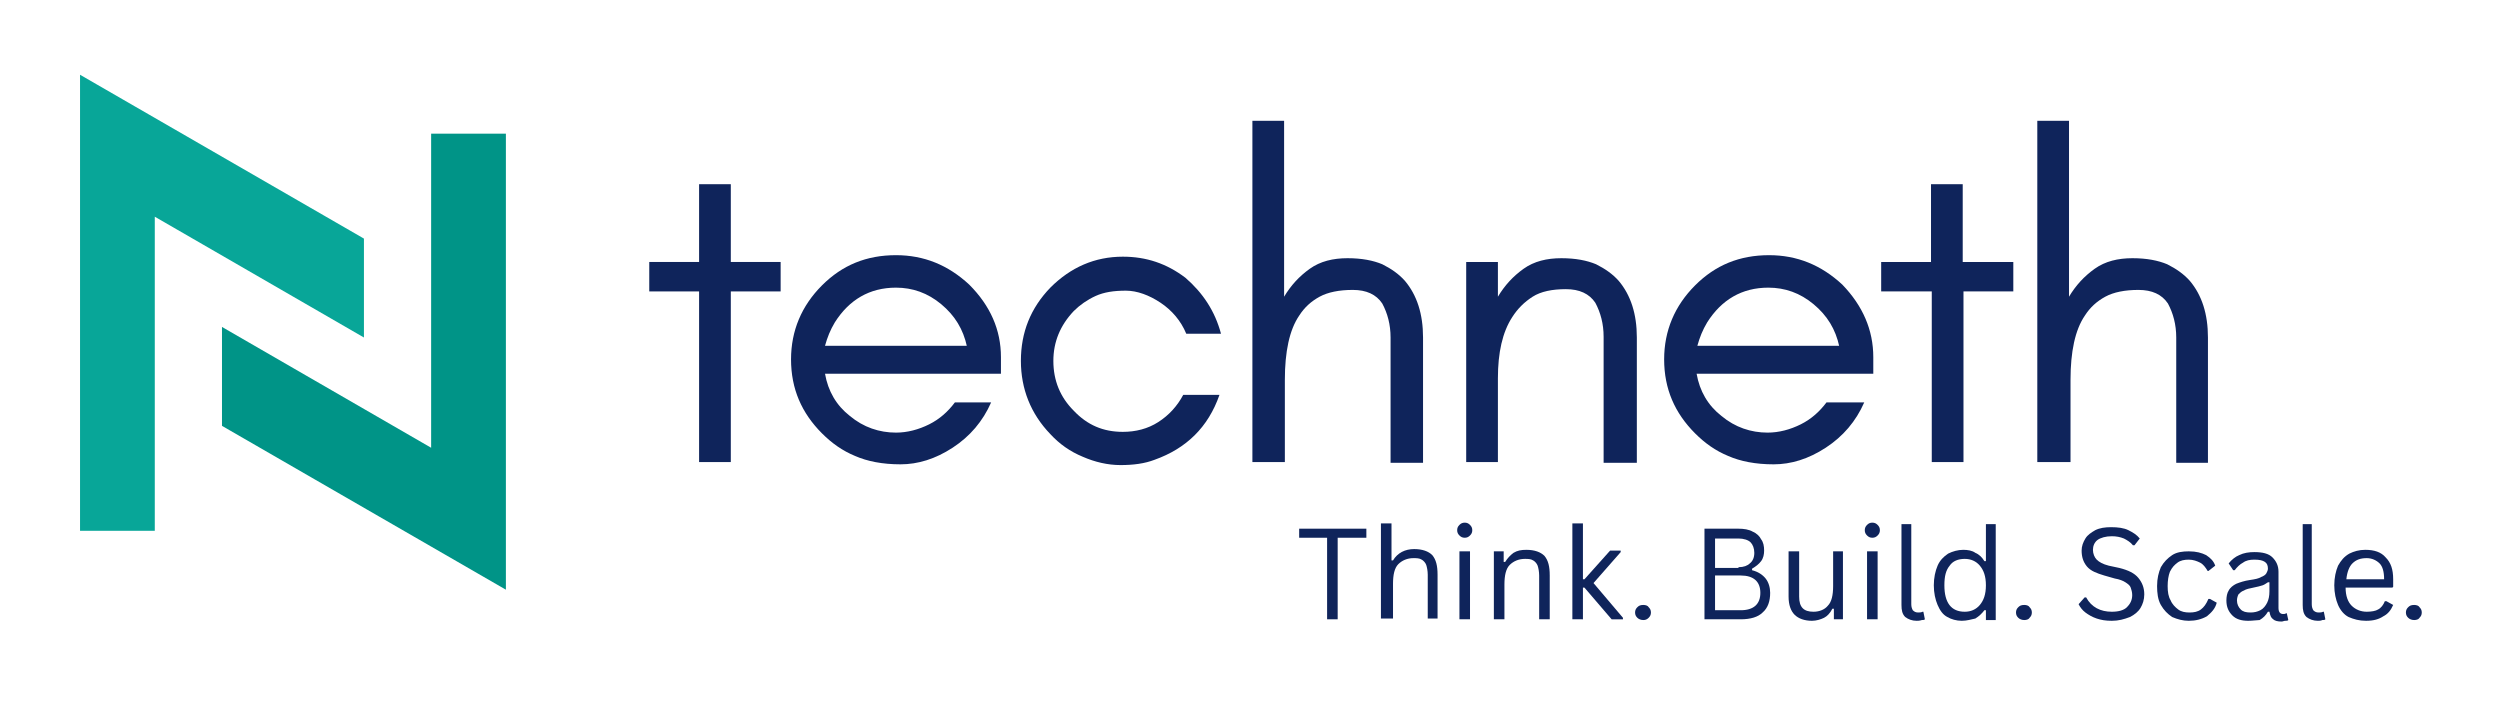 <?xml version="1.0" encoding="utf-8"?>
<!-- Generator: Adobe Illustrator 24.1.0, SVG Export Plug-In . SVG Version: 6.00 Build 0)  -->
<svg version="1.1" id="Laag_1" xmlns="http://www.w3.org/2000/svg" xmlns:xlink="http://www.w3.org/1999/xlink" x="0px" y="0px"
	 viewBox="0 0 331.1 94.7" style="enable-background:new 0 0 331.1 94.7;" xml:space="preserve">
<style type="text/css">
	.st0{fill:#009487;}
	.st1{fill:#08A698;}
	.st2{fill:#0F245B;}
</style>
<g>
	<path class="st0" d="M57.1,59.3l-27.7-16v13.1L67,78.1V17.7h-9.9V59.3"/>
</g>
<g>
	<path class="st1" d="M10.6,9.9v60.4h9.9V28.7l27.7,16V31.6L10.6,9.9"/>
</g>
<g transform="matrix(1, 0, 0, 1, 126, 154)">
	<g>
		<g>
			<g transform="translate(0.288, 43.896)">
				<g>
					<path class="st2" d="M-40.3-159.3v-3.9h6.6v-10.3h4.2v10.3h6.6v3.9h-6.6v22.6h-4.2v-22.6H-40.3z"/>
				</g>
			</g>
		</g>
		<g>
			<g transform="translate(13.265, 43.896)">
				<g>
					<path class="st2" d="M-6.7-150.6v2.2H-30c0.4,2.3,1.5,4.2,3.3,5.6c1.8,1.5,3.9,2.2,6.1,2.2c1.5,0,3-0.4,4.4-1.1
						c1.4-0.7,2.5-1.7,3.4-2.9h4.8c-1.1,2.5-2.8,4.5-5.1,6c-2.3,1.5-4.6,2.2-6.9,2.2c-2.4,0-4.4-0.4-6-1.1c-1.7-0.7-3.1-1.7-4.4-3
						c-2.7-2.7-4.1-5.9-4.1-9.8c0-3.8,1.4-7.1,4.1-9.8c2.7-2.7,5.9-4,9.8-4c3.7,0,6.9,1.3,9.7,3.9C-8.1-157.4-6.7-154.2-6.7-150.6z
						 M-11.2-152c-0.5-2.3-1.6-4.1-3.4-5.6c-1.8-1.5-3.8-2.2-6-2.2c-3.5,0-6.2,1.6-8.1,4.6c-0.6,1-1,2-1.3,3.1H-11.2z"/>
				</g>
			</g>
		</g>
		<g>
			<g transform="translate(36.008, 43.896)">
				<g>
					<path class="st2" d="M-0.3-153.7h-4.6c-0.7-1.7-1.9-3.1-3.4-4.1c-1.5-1-3.1-1.6-4.6-1.6c-1.6,0-2.9,0.2-4,0.7
						c-1.1,0.5-2.1,1.2-2.9,2c-1.8,1.9-2.7,4.1-2.7,6.6c0,2.6,0.9,4.8,2.7,6.6c1.8,1.9,3.9,2.8,6.5,2.8c1.7,0,3.3-0.4,4.7-1.3
						c1.4-0.9,2.5-2.1,3.3-3.6h4.8c-1.5,4.3-4.4,7.1-8.6,8.6c-1.3,0.5-2.8,0.7-4.5,0.7c-1.7,0-3.4-0.4-5-1.1c-1.7-0.7-3.1-1.7-4.3-3
						c-2.6-2.7-3.9-6-3.9-9.7c0-3.8,1.3-7,3.9-9.7c2.7-2.7,5.9-4.1,9.6-4.1c3.1,0,5.8,0.9,8.3,2.8C-2.7-159.1-1.1-156.7-0.3-153.7z"
						/>
				</g>
			</g>
		</g>
		<g>
			<g transform="translate(57.667, 43.896)">
				<g>
					<path class="st2" d="M-13.6-136.7h-4.2v-45.2h4.2v23.3c0.9-1.5,2-2.7,3.4-3.7c1.4-1,3.1-1.4,5-1.4c1.9,0,3.4,0.3,4.6,0.8
						c1.2,0.6,2.2,1.3,3,2.2c1.6,1.9,2.4,4.4,2.4,7.5v16.6H0.5v-16.6c0-1.7-0.4-3.2-1.1-4.5c-0.8-1.2-2.1-1.8-3.9-1.8
						c-1.8,0-3.3,0.3-4.4,0.9c-1.1,0.6-2,1.4-2.7,2.5c-1.3,1.9-1.9,4.8-1.9,8.5V-136.7z"/>
				</g>
			</g>
		</g>
		<g>
			<g transform="translate(78.783, 43.896)">
				<g>
					<path class="st2" d="M7.6-136.7v-16.6c0-1.7-0.4-3.2-1.1-4.5c-0.8-1.2-2.1-1.8-3.9-1.8c-1.8,0-3.3,0.3-4.4,1
						c-1.1,0.7-2,1.6-2.7,2.7c-1.3,2-1.9,4.7-1.9,8.1v11.1h-4.2v-26.5h4.2v4.6c0.9-1.5,2-2.7,3.4-3.7c1.4-1,3.1-1.4,5-1.4
						c1.9,0,3.4,0.3,4.6,0.8c1.2,0.6,2.2,1.3,3,2.2c1.6,1.9,2.4,4.4,2.4,7.5v16.6H7.6z"/>
				</g>
			</g>
		</g>
		<g>
			<g transform="translate(99.899, 43.896)">
				<g>
					<path class="st2" d="M22.2-150.6v2.2H-1.2c0.4,2.3,1.5,4.2,3.3,5.6c1.8,1.5,3.9,2.2,6.1,2.2c1.5,0,3-0.4,4.4-1.1
						c1.4-0.7,2.5-1.7,3.4-2.9H21c-1.1,2.5-2.8,4.5-5.1,6c-2.3,1.5-4.6,2.2-6.9,2.2c-2.4,0-4.4-0.4-6-1.1c-1.7-0.7-3.1-1.7-4.4-3
						c-2.7-2.7-4.1-5.9-4.1-9.8c0-3.8,1.4-7.1,4.1-9.8c2.7-2.7,5.9-4,9.8-4c3.7,0,6.9,1.3,9.7,3.9C20.8-157.4,22.2-154.2,22.2-150.6
						z M17.7-152c-0.5-2.3-1.6-4.1-3.4-5.6c-1.8-1.5-3.8-2.2-6-2.2c-3.5,0-6.2,1.6-8.1,4.6c-0.6,1-1,2-1.3,3.1H17.7z"/>
				</g>
			</g>
		</g>
		<g>
			<g transform="translate(122.643, 43.896)">
				<g>
					<path class="st2" d="M0.5-159.3v-3.9h6.6v-10.3h4.2v10.3H18v3.9h-6.6v22.6H7.2v-22.6H0.5z"/>
				</g>
			</g>
		</g>
		<g>
			<g transform="translate(135.62, 43.896)">
				<g>
					<path class="st2" d="M12.4-136.7H8.2v-45.2h4.2v23.3c0.9-1.5,2-2.7,3.4-3.7c1.4-1,3.1-1.4,5-1.4c1.9,0,3.4,0.3,4.6,0.8
						c1.2,0.6,2.2,1.3,3,2.2c1.6,1.9,2.4,4.4,2.4,7.5v16.6h-4.2v-16.6c0-1.7-0.4-3.2-1.1-4.5c-0.8-1.2-2.1-1.8-3.9-1.8
						c-1.8,0-3.3,0.3-4.4,0.9c-1.1,0.6-2,1.4-2.7,2.5c-1.3,1.9-1.9,4.8-1.9,8.5V-136.7z"/>
				</g>
			</g>
		</g>
	</g>
</g>
<g transform="matrix(1, 0, 0, 1, 191, 200)">
	<g>
		<g>
			<g>
				<g transform="translate(0.361, 13.519)">
					<g>
						<path class="st2" d="M-10.4-143.5v1.2h-3.8v10.8h-1.4v-10.8h-3.7v-1.2H-10.4z"/>
					</g>
				</g>
			</g>
		</g>
		<g>
			<g transform="translate(7.691, 13.519)">
				<g>
					<path class="st2" d="M-15.8-131.5v-12.7h1.4v4.9l0.2,0c0.6-1,1.6-1.5,2.8-1.5c1.1,0,1.9,0.3,2.4,0.8c0.5,0.6,0.7,1.4,0.7,2.6
						v5.8h-1.3v-5.8c0-0.5-0.1-1-0.2-1.3c-0.1-0.3-0.4-0.6-0.6-0.7c-0.3-0.2-0.7-0.2-1.1-0.2c-0.8,0-1.5,0.3-2,0.8
						c-0.5,0.5-0.7,1.4-0.7,2.6v4.6H-15.8z"/>
				</g>
			</g>
		</g>
		<g>
			<g transform="translate(15.488, 13.519)">
				<g>
					<path class="st2" d="M-12.5-142.3c-0.3,0-0.5-0.1-0.7-0.3c-0.2-0.2-0.3-0.4-0.3-0.7c0-0.3,0.1-0.5,0.3-0.7
						c0.2-0.2,0.4-0.3,0.7-0.3c0.3,0,0.5,0.1,0.7,0.3c0.2,0.2,0.3,0.4,0.3,0.7c0,0.3-0.1,0.5-0.3,0.7
						C-12-142.4-12.2-142.3-12.5-142.3z M-13.2-131.5v-9h1.4v9H-13.2z"/>
				</g>
			</g>
		</g>
		<g>
			<g transform="translate(18.847, 13.519)">
				<g>
					<path class="st2" d="M-12-131.5v-9h1.3v1.4l0.2,0c0.3-0.5,0.7-0.9,1.1-1.2c0.5-0.3,1-0.4,1.7-0.4c1.1,0,1.9,0.3,2.4,0.8
						c0.5,0.6,0.7,1.4,0.7,2.6v5.8H-6v-5.8c0-0.5-0.1-1-0.2-1.3c-0.1-0.3-0.4-0.6-0.6-0.7c-0.3-0.2-0.7-0.2-1.1-0.2
						c-0.8,0-1.5,0.3-2,0.8c-0.5,0.5-0.7,1.4-0.7,2.6v4.6H-12z"/>
				</g>
			</g>
		</g>
		<g>
			<g transform="translate(26.644, 13.519)">
				<g>
					<path class="st2" d="M-9.4-131.5v-12.7h1.4v7.4h0.2l3.4-3.8h1.4v0.2l-3.6,4.1l3.9,4.6v0.2h-1.5l-3.6-4.2h-0.2v4.2H-9.4z"/>
				</g>
			</g>
		</g>
		<g>
			<g transform="translate(33.25, 13.519)">
				<g>
					<path class="st2" d="M-6.6-131.4c-0.3,0-0.6-0.1-0.8-0.3c-0.2-0.2-0.3-0.4-0.3-0.7c0-0.3,0.1-0.5,0.3-0.7
						c0.2-0.2,0.4-0.3,0.8-0.3c0.3,0,0.6,0.1,0.7,0.3c0.2,0.2,0.3,0.4,0.3,0.7s-0.1,0.5-0.3,0.7C-6.1-131.5-6.3-131.4-6.6-131.4z"/>
				</g>
			</g>
		</g>
		<g>
			<g transform="translate(36.559, 13.519)">
			</g>
		</g>
		<g>
			<g transform="translate(39.641, 13.519)">
				<g>
					<path class="st2" d="M-4.9-131.5v-12h4.5c0.7,0,1.4,0.1,1.9,0.4c0.5,0.2,0.9,0.6,1.1,1c0.3,0.4,0.4,0.9,0.4,1.5
						c0,0.5-0.1,1-0.4,1.4c-0.3,0.4-0.7,0.7-1.2,1v0.2c0.8,0.2,1.4,0.6,1.8,1.1c0.4,0.5,0.6,1.2,0.6,1.9c0,1.1-0.3,2-1,2.6
						c-0.6,0.6-1.6,0.9-2.9,0.9H-4.9z M-0.4-138.4c0.7,0,1.2-0.2,1.5-0.5c0.4-0.3,0.6-0.8,0.6-1.4c0-0.6-0.2-1.1-0.5-1.4
						c-0.3-0.3-0.9-0.5-1.6-0.5h-3.1v3.9H-0.4z M-0.1-132.7c1.7,0,2.6-0.8,2.6-2.3c0-1.5-0.9-2.3-2.6-2.3h-3.4v4.6H-0.1z"/>
				</g>
			</g>
		</g>
		<g>
			<g transform="translate(48.279, 13.519)">
				<g>
					<path class="st2" d="M0.7-131.3c-1,0-1.8-0.3-2.3-0.8s-0.8-1.3-0.8-2.4v-6H-1v6c0,1.4,0.6,2,1.9,2c0.8,0,1.5-0.3,1.9-0.8
						c0.5-0.5,0.7-1.4,0.7-2.6v-4.6h1.3v9H3.6v-1.4l-0.2,0c-0.3,0.6-0.7,1-1.1,1.2C1.9-131.5,1.3-131.3,0.7-131.3z"/>
				</g>
			</g>
		</g>
		<g>
			<g transform="translate(55.972, 13.519)">
				<g>
					<path class="st2" d="M1-142.3c-0.3,0-0.5-0.1-0.7-0.3c-0.2-0.2-0.3-0.4-0.3-0.7c0-0.3,0.1-0.5,0.3-0.7c0.2-0.2,0.4-0.3,0.7-0.3
						c0.3,0,0.5,0.1,0.7,0.3c0.2,0.2,0.3,0.4,0.3,0.7c0,0.3-0.1,0.5-0.3,0.7C1.5-142.4,1.3-142.3,1-142.3z M0.3-131.5v-9h1.4v9H0.3z
						"/>
				</g>
			</g>
		</g>
		<g>
			<g transform="translate(59.33, 13.519)">
				<g>
					<path class="st2" d="M3.5-131.3c-0.6,0-1.1-0.2-1.5-0.5c-0.4-0.4-0.5-0.9-0.5-1.6v-10.7h1.3v10.6c0,0.4,0.1,0.6,0.2,0.8
						c0.2,0.2,0.4,0.3,0.7,0.3c0.2,0,0.4,0,0.6-0.1l0.1,0l0.2,1c-0.1,0.1-0.2,0.1-0.4,0.1C3.9-131.3,3.7-131.3,3.5-131.3z"/>
				</g>
			</g>
		</g>
		<g>
			<g transform="translate(63.014, 13.519)">
				<g>
					<path class="st2" d="M5.8-131.3c-0.7,0-1.4-0.2-1.9-0.5c-0.6-0.3-1-0.9-1.3-1.6c-0.3-0.7-0.5-1.6-0.5-2.6c0-1,0.2-1.9,0.5-2.6
						c0.3-0.7,0.8-1.2,1.4-1.6c0.6-0.3,1.3-0.5,2-0.5c0.6,0,1.2,0.1,1.6,0.4c0.5,0.2,0.9,0.6,1.2,1.1l0.2,0v-4.9h1.3v12.7H9v-1.3
						l-0.2,0c-0.3,0.4-0.7,0.8-1.2,1.1C7.1-131.5,6.5-131.3,5.8-131.3z M6.2-132.5c0.8,0,1.5-0.3,2-0.9C8.7-134,9-134.8,9-136
						c0-1.2-0.3-2-0.8-2.6c-0.5-0.6-1.2-0.9-2-0.9c-0.9,0-1.6,0.3-2,0.9c-0.5,0.6-0.7,1.4-0.7,2.6C3.5-133.7,4.4-132.5,6.2-132.5z"
						/>
				</g>
			</g>
		</g>
		<g>
			<g transform="translate(71.099, 13.519)">
				<g>
					<path class="st2" d="M6-131.4c-0.3,0-0.6-0.1-0.8-0.3c-0.2-0.2-0.3-0.4-0.3-0.7c0-0.3,0.1-0.5,0.3-0.7c0.2-0.2,0.4-0.3,0.8-0.3
						c0.3,0,0.6,0.1,0.7,0.3c0.2,0.2,0.3,0.4,0.3,0.7s-0.1,0.5-0.3,0.7C6.6-131.5,6.3-131.4,6-131.4z"/>
				</g>
			</g>
		</g>
		<g>
			<g transform="translate(74.408, 13.519)">
			</g>
		</g>
		<g>
			<g transform="translate(77.49, 13.519)">
				<g>
					<path class="st2" d="M11.2-131.3c-0.8,0-1.4-0.1-2-0.3c-0.6-0.2-1.1-0.5-1.5-0.8c-0.4-0.3-0.7-0.7-0.9-1.1l0.8-0.9h0.2
						c0.7,1.3,1.9,1.9,3.4,1.9c0.9,0,1.6-0.2,2-0.6c0.4-0.4,0.7-0.9,0.7-1.6c0-0.4-0.1-0.7-0.2-1c-0.1-0.3-0.4-0.5-0.7-0.7
						c-0.3-0.2-0.8-0.4-1.4-0.5l-1.4-0.4c-1-0.3-1.8-0.6-2.3-1.2c-0.5-0.6-0.7-1.3-0.7-2.1c0-0.6,0.2-1.1,0.5-1.6
						c0.3-0.5,0.8-0.8,1.3-1.1c0.6-0.3,1.3-0.4,2.1-0.4c0.9,0,1.7,0.1,2.3,0.4c0.6,0.3,1.1,0.6,1.5,1.1l-0.7,0.9h-0.2
						c-0.3-0.4-0.8-0.7-1.2-0.9c-0.5-0.2-1-0.3-1.6-0.3c-0.8,0-1.5,0.2-1.9,0.5c-0.4,0.3-0.6,0.8-0.6,1.3c0,0.5,0.2,1,0.5,1.3
						c0.3,0.3,0.8,0.6,1.6,0.8l1.4,0.3c1.2,0.3,2,0.7,2.5,1.3c0.5,0.6,0.8,1.3,0.8,2.2c0,0.7-0.2,1.3-0.5,1.8
						c-0.3,0.5-0.8,0.9-1.4,1.2C12.8-131.5,12.1-131.3,11.2-131.3z"/>
				</g>
			</g>
		</g>
		<g>
			<g transform="translate(85.183, 13.519)">
				<g>
					<path class="st2" d="M13.7-131.3c-0.8,0-1.5-0.2-2.2-0.5c-0.6-0.4-1.1-0.9-1.5-1.6c-0.4-0.7-0.5-1.6-0.5-2.5
						c0-1,0.2-1.8,0.5-2.5c0.4-0.7,0.9-1.2,1.5-1.6c0.6-0.4,1.4-0.5,2.2-0.5c1,0,1.7,0.2,2.3,0.5c0.6,0.4,1,0.8,1.2,1.4l-0.9,0.7
						h-0.1c-0.3-0.5-0.6-0.9-1-1.1c-0.4-0.2-0.9-0.4-1.5-0.4c-0.6,0-1.1,0.1-1.5,0.4c-0.4,0.3-0.7,0.6-1,1.2
						c-0.2,0.5-0.3,1.2-0.3,1.9c0,0.8,0.1,1.4,0.4,1.9c0.2,0.5,0.6,0.9,1,1.2c0.4,0.3,0.9,0.4,1.5,0.4c0.6,0,1.1-0.1,1.5-0.4
						c0.4-0.3,0.7-0.7,1-1.4h0.2l0.9,0.5c-0.2,0.8-0.7,1.3-1.3,1.8C15.4-131.5,14.6-131.3,13.7-131.3z"/>
				</g>
			</g>
		</g>
		<g>
			<g transform="translate(92.163, 13.519)">
				<g>
					<path class="st2" d="M14.6-131.3c-0.9,0-1.6-0.2-2.1-0.7c-0.5-0.5-0.8-1.1-0.8-2c0-0.5,0.1-1,0.3-1.3c0.2-0.4,0.6-0.7,1-0.9
						c0.5-0.2,1.1-0.4,1.8-0.5c0.7-0.1,1.2-0.2,1.5-0.4c0.3-0.1,0.6-0.3,0.7-0.5c0.1-0.2,0.2-0.4,0.2-0.6c0-0.4-0.1-0.7-0.4-0.9
						c-0.3-0.2-0.7-0.3-1.4-0.3c-0.6,0-1.1,0.1-1.5,0.4c-0.4,0.2-0.8,0.6-1.1,1h-0.2l-0.6-0.9c0.4-0.5,0.9-0.9,1.4-1.1
						c0.6-0.3,1.3-0.4,2-0.4c1.1,0,1.9,0.2,2.4,0.7c0.5,0.5,0.8,1.1,0.8,1.9v4.8c0,0.5,0.2,0.8,0.6,0.8c0.2,0,0.3,0,0.4-0.1l0.1,0
						l0.2,0.9c-0.1,0.1-0.2,0.1-0.4,0.1c-0.2,0-0.3,0.1-0.5,0.1c-0.5,0-0.9-0.1-1.1-0.3c-0.3-0.2-0.4-0.5-0.5-1l-0.2,0
						c-0.3,0.5-0.6,0.8-1.1,1.1C15.8-131.4,15.2-131.3,14.6-131.3z M14.9-132.4c0.5,0,0.9-0.1,1.3-0.3c0.4-0.2,0.7-0.6,0.9-1
						c0.2-0.4,0.3-0.9,0.3-1.5v-1.2l-0.2,0c-0.2,0.1-0.4,0.3-0.7,0.4c-0.3,0.1-0.7,0.2-1.2,0.3c-0.5,0.1-1,0.2-1.3,0.4
						c-0.3,0.1-0.5,0.3-0.7,0.5c-0.1,0.2-0.2,0.5-0.2,0.8c0,0.5,0.2,0.9,0.5,1.2C13.9-132.5,14.3-132.4,14.9-132.4z"/>
				</g>
			</g>
		</g>
		<g>
			<g transform="translate(99.169, 13.519)">
				<g>
					<path class="st2" d="M16.8-131.3c-0.6,0-1.1-0.2-1.5-0.5c-0.4-0.4-0.5-0.9-0.5-1.6v-10.7H16v10.6c0,0.4,0.1,0.6,0.2,0.8
						c0.2,0.2,0.4,0.3,0.7,0.3c0.2,0,0.4,0,0.6-0.1l0.1,0l0.2,1c-0.1,0.1-0.2,0.1-0.4,0.1C17.2-131.3,17-131.3,16.8-131.3z"/>
				</g>
			</g>
		</g>
		<g>
			<g transform="translate(102.852, 13.519)">
				<g>
					<path class="st2" d="M23-135.7h-6.2c0,1.1,0.3,1.9,0.8,2.4c0.5,0.5,1.2,0.8,2,0.8c0.6,0,1.2-0.1,1.5-0.3
						c0.4-0.2,0.7-0.6,0.9-1.1h0.2l0.9,0.5c-0.3,0.7-0.7,1.2-1.3,1.5c-0.6,0.4-1.3,0.6-2.3,0.6c-0.9,0-1.6-0.2-2.3-0.5
						c-0.6-0.3-1.1-0.9-1.4-1.6c-0.3-0.7-0.5-1.6-0.5-2.6c0-1,0.2-1.9,0.5-2.6c0.4-0.7,0.8-1.2,1.5-1.6c0.6-0.3,1.3-0.5,2.1-0.5
						c1.2,0,2.1,0.3,2.7,1c0.7,0.7,1,1.6,1,2.9c0,0.5,0,0.8,0,1L23-135.7z M21.9-136.8c0-1-0.2-1.7-0.6-2.1c-0.4-0.4-1-0.7-1.7-0.7
						c-0.8,0-1.4,0.2-1.9,0.7c-0.4,0.4-0.7,1.1-0.8,2.1H21.9z"/>
				</g>
			</g>
		</g>
		<g>
			<g transform="translate(109.839, 13.519)">
				<g>
					<path class="st2" d="M18.9-131.4c-0.3,0-0.6-0.1-0.8-0.3c-0.2-0.2-0.3-0.4-0.3-0.7c0-0.3,0.1-0.5,0.3-0.7
						c0.2-0.2,0.4-0.3,0.8-0.3c0.3,0,0.6,0.1,0.7,0.3c0.2,0.2,0.3,0.4,0.3,0.7s-0.1,0.5-0.3,0.7C19.5-131.5,19.2-131.4,18.9-131.4z"
						/>
				</g>
			</g>
		</g>
	</g>
</g>
</svg>
